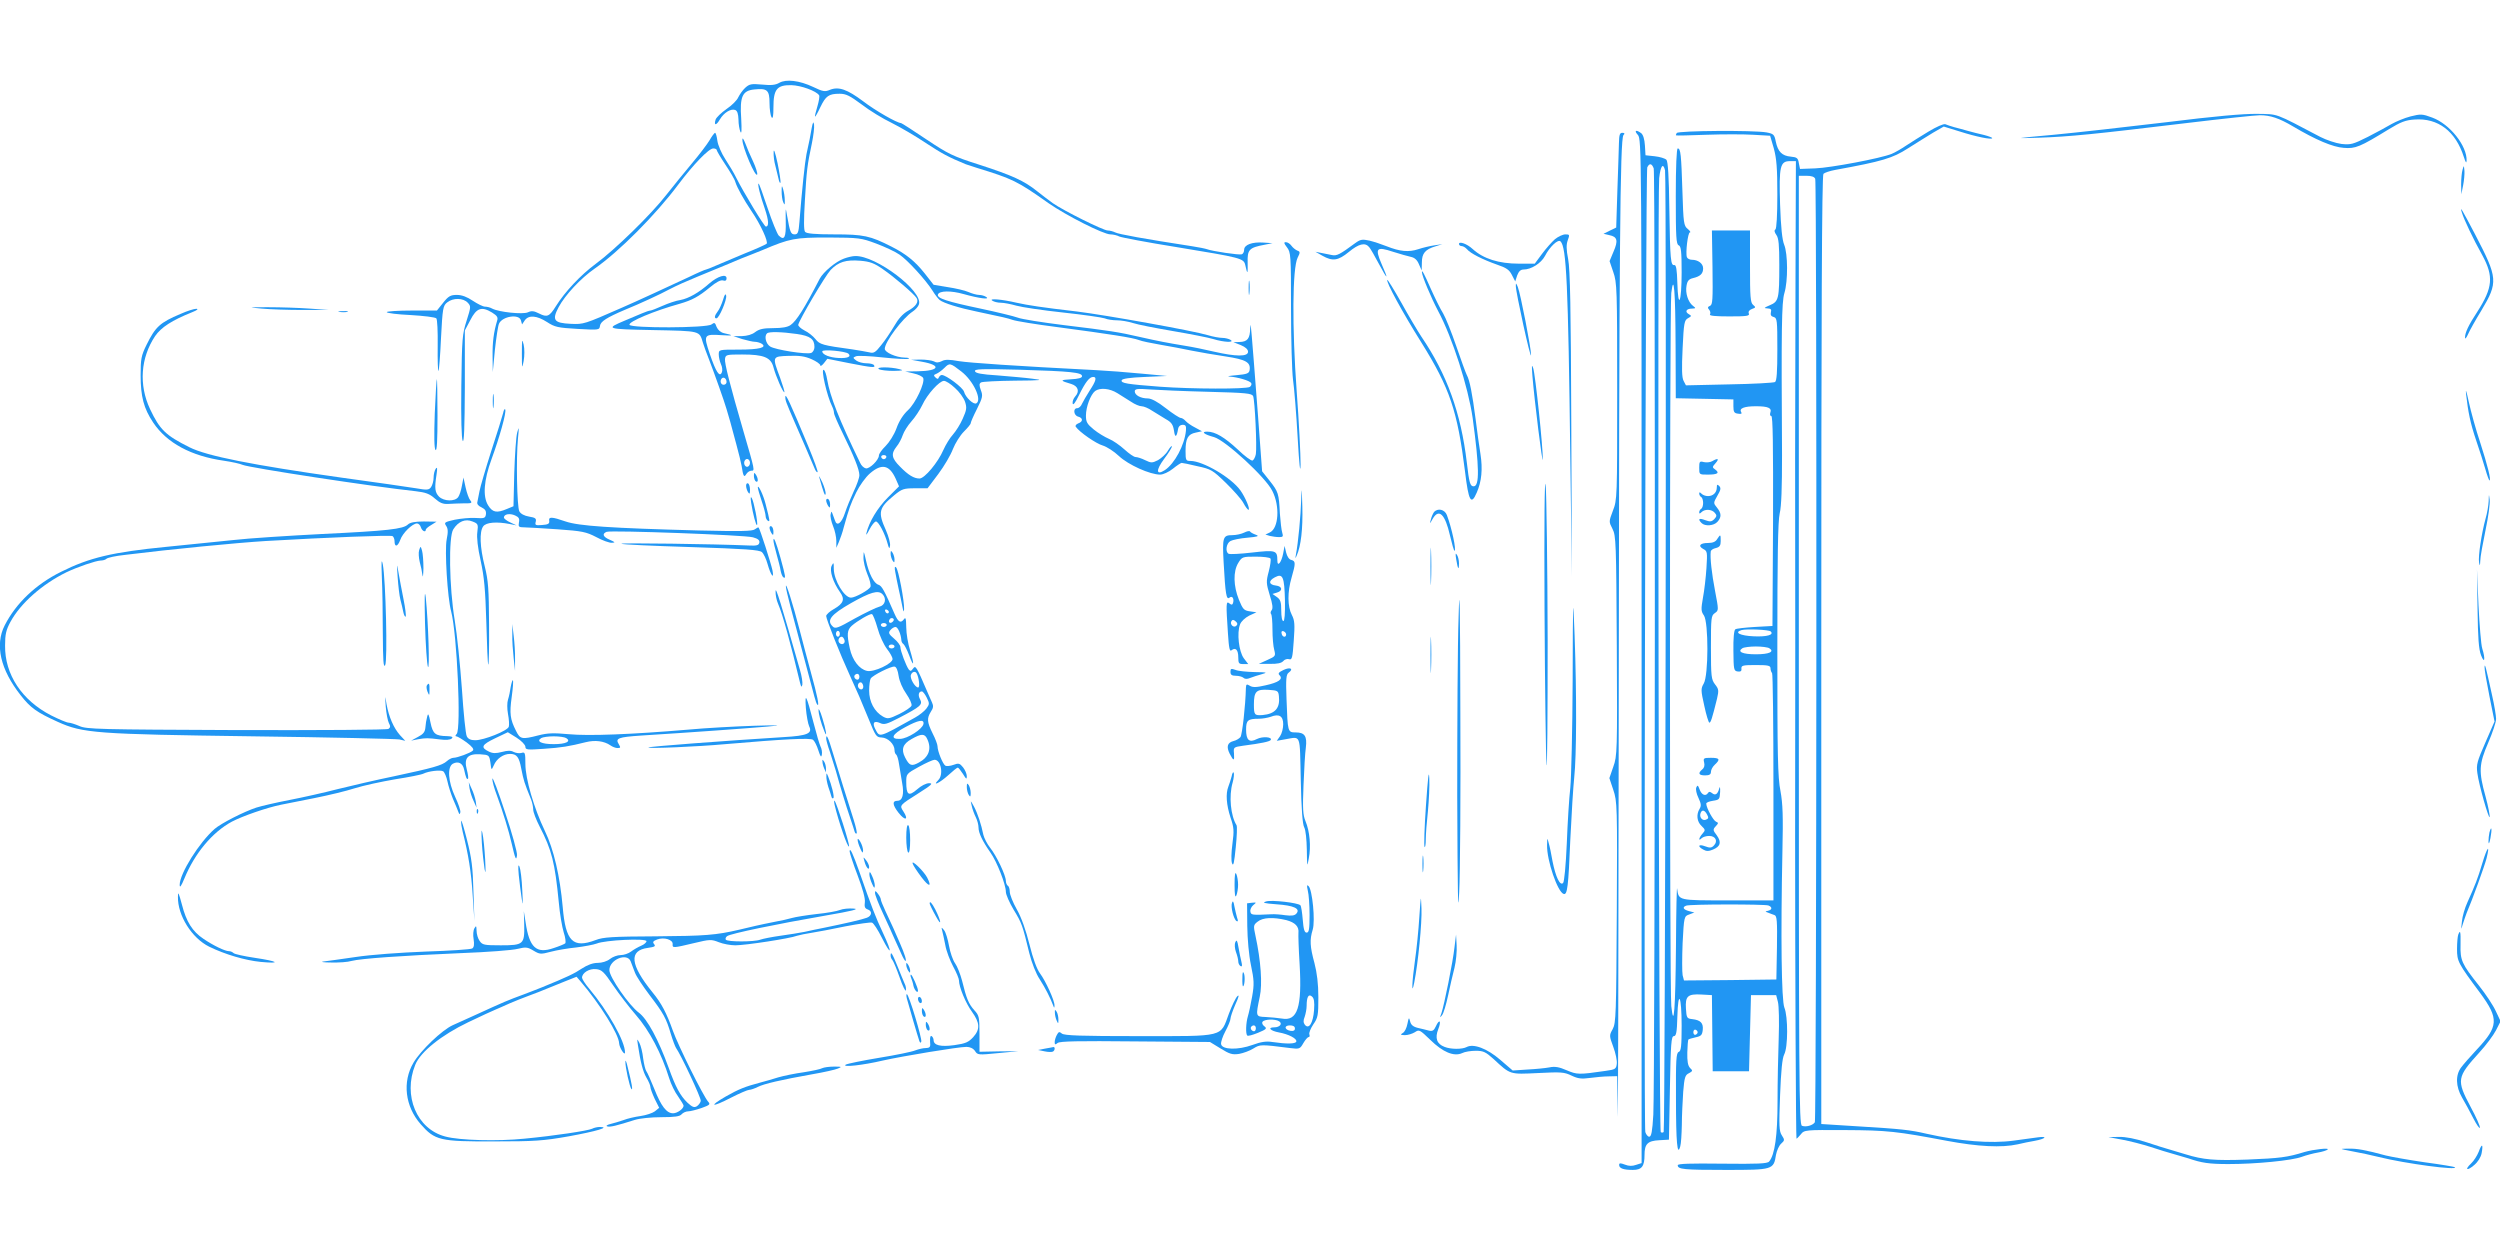 <?xml version="1.0" standalone="no"?>
<!DOCTYPE svg PUBLIC "-//W3C//DTD SVG 20010904//EN"
 "http://www.w3.org/TR/2001/REC-SVG-20010904/DTD/svg10.dtd">
<svg version="1.0" xmlns="http://www.w3.org/2000/svg"
 width="1280pt" height="640pt" viewBox="0 0 1280 640"
 preserveAspectRatio="xMidYMid meet">
<g transform="translate(0,640) scale(0.1,-0.1)"
fill="#2196f3" stroke="none">
<path d="M3990 5976 c-19 -11 -41 -14 -88 -9 -56 5 -65 3 -87 -17 -13 -12 -28
-34 -35 -48 -6 -15 -33 -42 -60 -60 -27 -19 -52 -43 -56 -54 -10 -32 3 -32 22
1 20 34 56 56 78 48 11 -4 16 -20 17 -49 0 -24 5 -52 10 -63 6 -13 7 9 4 67
-8 114 6 144 67 150 66 7 78 -3 78 -70 0 -31 5 -64 10 -72 7 -11 10 5 10 51 0
92 18 114 91 113 50 -1 129 -30 143 -52 3 -5 -1 -30 -9 -57 -8 -27 -14 -50
-12 -52 2 -1 14 20 27 48 28 58 43 69 99 69 33 0 52 -10 113 -55 40 -31 109
-73 153 -94 44 -22 123 -68 175 -103 84 -55 115 -72 205 -109 11 -4 36 -12 55
-18 185 -57 207 -67 368 -181 92 -64 282 -160 317 -160 14 0 35 -5 46 -11 11
-5 142 -30 292 -54 334 -55 345 -57 353 -93 11 -50 13 -47 12 13 -2 67 7 77
87 92 l40 8 -46 3 c-58 4 -99 -11 -99 -37 0 -11 -6 -21 -12 -23 -13 -5 -152
16 -178 26 -8 3 -42 10 -75 15 -246 38 -379 62 -395 71 -10 5 -28 10 -39 10
-22 0 -227 102 -281 140 -19 14 -55 41 -80 61 -66 53 -127 81 -294 135 -138
44 -160 55 -274 131 -68 46 -126 83 -129 83 -20 0 -132 64 -193 111 -83 62
-126 77 -171 59 -25 -11 -36 -9 -86 15 -70 33 -138 41 -173 21z"/>
<path d="M11090 5774 c-201 -24 -459 -53 -575 -64 -207 -19 -208 -19 -75 -15
153 5 284 18 756 75 183 22 351 40 375 40 53 0 98 -15 169 -57 118 -70 204
-106 260 -110 60 -5 82 4 232 96 59 36 84 46 130 49 121 9 211 -60 253 -192 9
-28 13 -34 14 -19 3 76 -86 188 -176 221 -51 19 -59 19 -111 6 -31 -8 -74 -26
-97 -39 -22 -13 -77 -43 -122 -66 -76 -38 -87 -41 -135 -36 -29 4 -77 20 -108
36 -238 125 -213 116 -324 118 -69 1 -218 -12 -466 -43z"/>
<path d="M4156 5745 c-7 -43 -12 -65 -27 -135 -8 -41 -23 -181 -36 -347 -4
-53 -8 -63 -24 -63 -20 0 -24 10 -39 95 -8 47 -8 45 -7 -29 2 -82 -7 -100 -36
-72 -8 9 -34 72 -57 141 -23 69 -43 125 -46 125 -7 0 9 -64 32 -129 20 -60 22
-91 5 -91 -8 0 -114 175 -151 249 -12 25 -38 68 -57 97 -19 29 -37 71 -40 93
-3 23 -8 41 -12 41 -3 0 -16 -17 -28 -38 -12 -20 -52 -73 -90 -118 -37 -44
-96 -117 -130 -160 -78 -101 -265 -283 -363 -355 -77 -57 -157 -142 -204 -217
-33 -53 -45 -58 -86 -37 -26 13 -38 15 -57 6 -26 -12 -149 1 -183 19 -10 6
-27 10 -37 10 -10 0 -38 14 -62 30 -30 20 -56 30 -82 30 -32 0 -43 -6 -70 -40
l-32 -40 -129 0 c-70 0 -128 -4 -128 -8 0 -5 55 -12 122 -15 67 -4 126 -11
132 -17 5 -5 8 -67 7 -142 -1 -73 1 -130 4 -127 3 3 9 79 13 169 8 152 10 165
32 182 30 24 82 23 105 -2 17 -18 16 -22 -6 -92 -22 -68 -24 -92 -27 -335 -2
-168 1 -269 7 -280 7 -13 10 69 11 273 l0 292 28 53 c32 63 58 71 111 39 27
-17 32 -25 26 -43 -17 -57 -24 -108 -23 -182 l1 -80 11 115 c7 63 16 123 21
133 17 38 103 51 112 17 l6 -21 14 21 c20 28 61 25 114 -9 40 -26 55 -29 156
-35 110 -6 112 -6 115 16 3 22 34 42 128 82 76 31 178 78 230 106 30 16 93 44
140 63 47 19 119 49 160 66 41 18 93 39 115 47 22 9 49 20 60 24 139 59 164
64 335 64 159 -1 168 -2 246 -31 45 -17 99 -42 120 -57 41 -28 133 -128 169
-185 12 -20 29 -41 36 -47 20 -16 101 -41 189 -59 142 -30 155 -33 185 -43 17
-6 120 -23 230 -37 271 -36 385 -54 416 -66 14 -6 64 -16 110 -24 46 -8 118
-21 159 -30 41 -8 120 -22 175 -30 105 -16 129 -30 123 -70 -3 -17 -13 -21
-68 -26 -36 -3 -51 -6 -35 -7 43 -3 103 -21 111 -33 4 -6 0 -15 -7 -20 -19
-12 -295 -11 -460 1 -170 13 -201 18 -196 33 2 8 42 14 118 17 l114 5 -130 12
c-71 7 -177 15 -235 18 -410 21 -644 37 -701 46 -49 9 -71 9 -87 0 -16 -8 -28
-9 -41 -1 -11 5 -41 9 -68 9 l-48 -1 55 -10 c102 -18 90 -47 -20 -49 l-65 -1
43 -10 c24 -5 46 -16 49 -24 9 -25 -39 -128 -78 -164 -24 -22 -46 -56 -59 -93
-12 -33 -37 -72 -56 -91 -19 -18 -34 -40 -34 -48 0 -23 -48 -70 -67 -66 -10 2
-23 14 -29 28 -109 224 -154 340 -169 427 -4 24 -11 46 -17 49 -17 11 16 -135
43 -188 5 -10 9 -24 9 -32 0 -8 20 -54 44 -103 58 -118 86 -187 86 -216 0 -13
-13 -50 -29 -83 -15 -32 -36 -83 -45 -111 -17 -52 -41 -70 -51 -38 -3 8 -8 23
-12 33 -6 16 -6 16 -10 -1 -3 -10 3 -37 12 -60 10 -23 17 -58 17 -77 l0 -35
13 30 c7 17 19 50 25 75 28 100 34 117 64 179 17 35 48 78 70 97 60 52 99 44
131 -25 l18 -41 -57 -57 c-53 -53 -97 -126 -110 -183 -4 -14 3 -6 15 18 12 23
27 42 34 42 13 0 46 -62 60 -115 7 -25 9 -27 12 -9 2 12 -7 47 -21 79 -42 93
-37 114 42 179 40 33 49 36 107 36 l64 0 55 73 c30 40 64 98 75 128 12 30 37
70 56 89 19 19 35 38 35 43 0 5 14 38 32 73 29 58 31 68 20 96 -9 25 -9 34 1
40 6 4 84 8 172 9 141 1 152 3 91 10 -37 5 -118 12 -179 17 -81 5 -112 11
-115 21 -4 12 30 13 229 8 264 -8 319 -14 319 -33 0 -9 -18 -14 -57 -16 -57
-3 -57 -7 2 -24 35 -11 44 -38 20 -64 -9 -10 -15 -26 -13 -36 2 -11 14 4 32
42 34 69 54 94 73 94 20 0 15 -20 -18 -70 -16 -25 -33 -55 -39 -67 -5 -13 -16
-23 -25 -23 -22 0 -18 -37 5 -43 26 -7 26 -26 0 -35 -10 -4 -16 -12 -12 -17
18 -27 105 -87 138 -96 20 -6 58 -30 83 -54 48 -45 159 -95 211 -95 15 0 44
13 65 30 21 17 41 30 45 30 4 0 41 -7 81 -17 70 -15 78 -20 145 -85 39 -38 80
-84 90 -103 10 -19 22 -35 26 -35 11 0 -16 64 -41 99 -47 66 -192 151 -256
151 -23 0 -25 3 -25 51 0 64 12 86 52 94 l32 7 -35 19 c-20 10 -41 25 -48 33
-8 9 -19 16 -25 16 -7 0 -41 22 -77 50 -42 33 -74 50 -92 50 -37 0 -67 17 -67
36 0 13 12 15 78 10 42 -3 177 -9 299 -12 193 -5 222 -8 229 -22 9 -22 20
-261 14 -297 -3 -16 -11 -30 -17 -33 -7 -2 -41 23 -75 56 -68 63 -116 92 -157
92 -33 0 -17 -14 35 -28 59 -17 264 -206 298 -275 40 -78 33 -191 -12 -213
l-23 -11 23 -7 c13 -3 34 -6 47 -6 20 0 22 3 16 23 -4 12 -9 56 -12 97 -5 104
-8 112 -52 168 l-39 49 -21 284 c-35 457 -38 496 -40 449 -1 -54 -14 -70 -55
-71 l-31 -1 38 -15 c24 -10 37 -22 37 -34 0 -26 -62 -25 -172 0 -46 11 -114
25 -153 31 -85 14 -138 24 -230 45 -107 25 -162 33 -385 60 -113 14 -221 31
-240 39 -19 7 -105 28 -190 46 -171 36 -224 53 -218 72 7 20 67 21 133 2 79
-22 135 -29 115 -15 -8 6 -25 11 -37 11 -12 0 -37 7 -55 15 -18 8 -66 19 -106
25 l-72 12 -47 60 c-48 60 -93 97 -168 135 -110 56 -143 63 -295 63 -98 0
-141 4 -148 13 -7 8 -7 60 -1 160 9 157 12 180 36 294 8 39 13 82 11 95 -3 18
-6 14 -12 -17z m-486 -114 c0 -4 20 -38 44 -74 24 -36 48 -76 51 -89 9 -29 43
-90 82 -148 48 -70 88 -159 78 -168 -6 -5 -57 -28 -115 -51 -58 -24 -124 -52
-147 -62 -23 -10 -45 -19 -48 -19 -4 0 -44 -17 -89 -39 -105 -49 -267 -124
-341 -156 -194 -85 -196 -86 -263 -83 -86 4 -97 19 -62 85 33 62 113 148 185
198 125 87 311 274 427 429 78 104 157 186 180 186 10 0 18 -4 18 -9z m1252
-1133 c62 -48 107 -145 77 -163 -14 -9 -56 31 -63 59 -5 21 -92 86 -114 86 -6
0 -12 -6 -15 -12 -4 -10 -7 -10 -17 -1 -11 10 -10 14 4 19 10 4 29 18 42 31
26 26 29 25 86 -19z m-33 -84 c22 -19 45 -51 52 -71 10 -31 8 -42 -12 -87 -12
-28 -35 -64 -50 -81 -15 -16 -37 -52 -49 -79 -27 -63 -96 -146 -122 -146 -29
0 -58 18 -100 61 -43 43 -47 65 -18 102 12 14 26 41 32 59 6 18 26 50 44 70
19 21 44 59 56 84 25 55 88 124 111 124 10 0 35 -16 56 -36z m832 -27 c19 -12
51 -32 70 -44 19 -13 43 -23 54 -23 11 0 35 -10 54 -23 19 -12 50 -31 70 -43
29 -16 37 -28 42 -60 5 -38 14 -33 21 11 2 12 11 20 23 20 16 0 19 -6 17 -30
-7 -74 -58 -169 -108 -202 -45 -29 -47 -1 -4 57 22 29 40 58 40 64 0 6 -9 -3
-20 -21 -10 -18 -34 -39 -51 -49 -30 -15 -35 -15 -66 0 -18 9 -40 16 -49 16
-8 0 -33 17 -57 39 -23 21 -59 46 -79 54 -21 9 -56 30 -78 48 -34 28 -40 38
-40 71 0 45 24 108 47 126 25 18 74 14 114 -11z m-1183 -328 c-2 -6 -8 -10
-13 -10 -5 0 -11 4 -13 10 -2 6 4 11 13 11 9 0 15 -5 13 -11z"/>
<path d="M9875 5727 c-39 -23 -90 -56 -115 -72 -25 -17 -58 -36 -75 -43 -57
-23 -312 -71 -390 -74 l-79 -3 -6 30 c-4 26 -10 30 -41 33 -45 4 -66 25 -77
77 -7 36 -11 40 -47 47 -66 12 -453 9 -460 -3 -4 -6 -5 -11 -4 -12 2 -2 72 0
156 3 83 3 191 3 239 0 l87 -5 19 -65 c14 -52 18 -101 18 -237 0 -105 -4 -174
-10 -178 -7 -4 -5 -14 5 -28 12 -16 15 -52 15 -153 0 -175 -3 -188 -49 -207
-30 -13 -32 -15 -12 -16 18 -1 22 -5 18 -20 -3 -13 1 -21 14 -24 18 -5 19 -17
19 -165 0 -115 -3 -163 -12 -168 -7 -4 -112 -10 -234 -12 l-222 -5 -12 23 c-9
17 -10 61 -5 167 6 131 9 144 28 154 18 10 19 12 3 21 -21 12 -12 28 17 28 20
1 21 2 5 14 -25 19 -40 66 -33 103 4 25 12 34 33 39 38 9 52 23 52 50 0 25
-26 44 -58 44 -11 0 -22 6 -25 13 -8 21 5 127 15 127 6 0 1 8 -11 18 -20 16
-22 29 -27 192 -6 189 -9 220 -24 220 -6 0 -10 -92 -10 -245 0 -209 2 -246 15
-251 12 -5 15 -30 15 -139 0 -154 -18 -196 -22 -53 -2 67 -6 92 -15 91 -19 -4
-22 24 -26 285 -2 168 -7 246 -15 254 -7 7 -33 15 -60 18 l-47 5 -3 50 c-2 32
-9 55 -19 63 -27 20 -38 14 -17 -9 19 -21 19 -79 19 -2642 l0 -2622 -28 -9
c-19 -7 -37 -7 -57 1 -24 9 -30 9 -30 -2 0 -17 23 -25 70 -25 46 0 60 18 60
77 0 56 16 72 75 75 l50 3 5 265 c4 227 7 265 20 265 12 0 16 19 18 98 4 146
22 110 22 -44 0 -106 -3 -131 -15 -135 -13 -5 -15 -41 -14 -238 0 -225 7 -301
22 -245 4 13 7 62 8 109 0 47 4 123 7 170 6 74 10 86 29 95 20 11 21 13 6 27
-11 12 -15 34 -14 79 1 34 3 64 6 67 2 2 19 7 37 11 28 6 33 12 36 37 4 36
-11 51 -53 56 -28 3 -30 6 -33 54 -4 64 9 76 80 72 l53 -3 2 -195 2 -195 93 0
93 0 5 195 5 195 64 0 65 0 9 -35 c5 -19 7 -102 4 -185 -3 -82 -6 -229 -6
-325 0 -174 -14 -273 -43 -307 -9 -11 -58 -13 -240 -11 -166 2 -228 0 -228 -8
0 -21 30 -24 246 -24 242 0 245 1 257 77 4 22 16 48 26 57 19 17 19 20 4 43
-14 21 -15 48 -9 205 5 127 11 189 21 209 20 37 20 194 1 240 -15 37 -19 365
-10 800 4 180 2 243 -10 309 -14 69 -16 183 -16 725 0 477 3 656 12 696 9 36
12 134 12 299 -4 649 -2 783 12 829 19 62 18 202 -1 248 -10 24 -17 88 -21
207 -6 195 0 221 51 221 l30 0 -2 -590 c-1 -324 -2 -745 -2 -935 1 -420 1
-1478 0 -1955 0 -636 4 -1525 7 -1525 2 0 12 10 22 22 18 23 22 23 227 22 217
-1 267 -7 521 -55 161 -30 280 -36 362 -18 25 6 64 14 88 18 55 10 69 25 17
18 -22 -3 -78 -11 -125 -17 -117 -16 -276 -3 -445 35 -85 20 -135 25 -350 38
l-190 12 0 2427 c0 1730 3 2430 11 2438 6 6 33 15 60 20 242 44 294 60 372
110 42 27 101 63 130 81 l54 31 81 -25 c84 -27 167 -44 167 -34 0 3 -19 10
-42 16 -24 5 -61 15 -83 21 -22 6 -53 15 -70 19 -16 5 -37 11 -45 15 -9 3 -45
-13 -85 -37z m-1408 -189 c9 -27 7 -4679 -2 -4845 -5 -86 -10 -113 -21 -113
-7 0 -16 11 -20 24 -9 36 1 4919 10 4939 11 23 23 21 33 -5z m58 -10 c9 -35 1
-4915 -7 -4924 -5 -4 -11 -4 -15 0 -10 9 -17 4795 -8 4884 7 63 20 81 30 40z
m769 -44 c9 -23 7 -4817 -2 -4830 -10 -16 -46 -26 -66 -18 -15 6 -16 193 -16
2435 l0 2429 39 0 c26 0 41 -5 45 -16z m-715 -851 l1 -272 148 -3 147 -3 0
-35 c0 -29 4 -36 24 -38 16 -3 21 0 16 8 -12 19 15 30 75 30 63 0 83 -9 74
-33 -3 -10 -1 -17 5 -17 8 0 10 -147 9 -537 l-3 -538 -90 -5 c-49 -3 -95 -8
-100 -12 -7 -4 -11 -48 -10 -110 1 -97 2 -103 22 -106 15 -2 21 2 19 15 -1 16
8 18 74 18 64 0 75 -3 75 -17 0 -9 4 -20 8 -24 4 -4 7 -268 7 -586 l0 -578
-234 0 c-255 0 -251 -1 -259 60 -2 19 -5 -111 -6 -290 -3 -331 -11 -434 -24
-311 -9 83 -9 3579 0 3651 13 107 21 11 22 -267z m487 -1466 c18 -17 -18 -28
-86 -25 -71 3 -104 20 -63 32 25 7 141 2 149 -7z m-7 -86 c28 -18 -1 -31 -69
-31 -68 0 -97 13 -69 31 8 5 39 9 69 9 30 0 61 -4 69 -9z m-5 -1317 c21 -8 20
-22 -1 -27 -17 -4 -17 -4 0 -10 9 -4 24 -9 32 -12 13 -4 15 -29 13 -167 l-3
-163 -236 -3 -237 -2 -7 27 c-3 15 -3 90 0 165 7 136 8 137 34 146 l26 10 -27
7 c-30 8 -36 20 -15 28 18 8 402 8 421 1z m-362 -649 c0 -5 -5 -11 -11 -13 -6
-2 -11 4 -11 13 0 9 5 15 11 13 6 -2 11 -8 11 -13z"/>
<path d="M8767 4039 c-10 -6 -29 -8 -43 -5 -22 6 -24 3 -24 -29 0 -35 0 -35
43 -35 51 0 63 8 39 26 -16 11 -16 13 2 33 20 23 12 27 -17 10z"/>
<path d="M8790 3904 c0 -26 -19 -44 -45 -44 -12 0 -26 5 -33 12 -9 9 -12 9
-12 1 0 -7 5 -15 10 -18 6 -3 10 -17 10 -30 0 -13 -4 -27 -10 -30 -5 -3 -10
-11 -10 -18 0 -8 3 -8 12 1 17 17 53 15 68 -4 11 -12 10 -18 -3 -32 -14 -14
-22 -14 -47 -5 -31 12 -39 6 -18 -15 18 -18 63 -14 81 6 22 24 21 44 -2 73
-19 23 -19 24 2 61 18 30 19 40 9 50 -9 9 -12 8 -12 -8z"/>
<path d="M8792 3640 c-8 -14 -23 -20 -46 -20 -42 0 -54 -15 -25 -31 21 -11 21
-16 16 -98 -3 -47 -11 -116 -18 -152 -10 -58 -10 -69 5 -90 24 -35 24 -308 -1
-349 -15 -26 -15 -34 3 -114 10 -47 22 -86 26 -86 7 0 14 21 39 122 10 43 9
50 -10 74 -19 25 -21 39 -21 189 0 152 1 163 20 176 20 14 20 14 1 114 -17 89
-26 169 -22 201 0 7 12 15 26 18 20 5 25 13 25 36 0 35 -1 36 -18 10z"/>
<path d="M8725 2497 c4 -15 1 -28 -9 -36 -24 -20 -19 -31 14 -31 22 0 30 5 30
18 0 11 9 27 20 37 29 27 25 35 -20 35 -37 0 -40 -2 -35 -23z"/>
<path d="M8685 2368 c-4 -9 1 -33 11 -53 14 -30 15 -41 6 -56 -18 -29 -14 -66
10 -88 20 -19 20 -22 5 -39 -19 -21 -23 -42 -5 -24 7 7 24 12 39 12 33 0 46
-27 24 -49 -12 -13 -21 -13 -45 -4 -34 13 -41 0 -9 -17 15 -9 28 -9 49 0 39
16 45 38 20 73 -20 26 -21 30 -5 47 14 15 14 18 1 23 -14 6 -49 69 -50 92 -1
6 15 12 34 15 33 5 35 7 37 45 1 22 -1 31 -4 20 -8 -31 -20 -40 -37 -26 -10 8
-16 9 -21 1 -12 -19 -33 -10 -43 18 -8 22 -11 24 -17 10z m55 -138 c9 -16 8
-22 -6 -27 -18 -7 -35 13 -27 34 7 19 21 16 33 -7z"/>
<path d="M8289 5668 c-1 -29 -4 -138 -8 -243 l-6 -190 -33 -16 -32 -16 30 -7
c41 -8 46 -28 21 -85 l-20 -48 19 -56 c19 -54 20 -85 20 -611 0 -544 0 -555
-22 -611 -21 -56 -21 -56 -2 -93 18 -35 19 -69 22 -599 3 -542 2 -564 -18
-619 l-20 -58 20 -60 c20 -59 21 -80 18 -626 -3 -526 -4 -567 -21 -599 -18
-32 -18 -34 3 -91 12 -32 20 -71 18 -86 -3 -27 -7 -30 -58 -37 -137 -20 -146
-19 -198 3 -39 17 -61 21 -89 15 -21 -4 -72 -9 -113 -11 l-75 -5 -64 55 c-67
58 -137 84 -172 65 -23 -12 -81 -12 -113 1 -40 15 -50 45 -32 91 17 43 6 55
-13 13 -9 -20 -17 -25 -34 -21 -12 3 -38 10 -57 14 -25 6 -36 16 -40 33 -6 23
-7 22 -14 -12 -4 -21 -14 -42 -24 -47 -14 -9 -12 -10 11 -11 15 0 38 7 51 15
22 15 25 13 79 -39 64 -63 121 -87 163 -68 13 7 45 12 70 12 39 0 51 -6 92
-43 86 -80 81 -78 227 -71 117 6 134 5 171 -13 34 -16 51 -18 95 -12 30 4 73
8 96 8 l43 1 3 -198 c1 -108 4 834 5 2093 2 2359 7 2901 24 2923 8 8 6 12 -6
12 -13 0 -16 -11 -17 -52z"/>
<path d="M3801 5685 c-1 -36 68 -199 76 -178 2 6 -7 36 -21 66 -14 29 -32 71
-40 93 -9 23 -15 31 -15 19z"/>
<path d="M3961 5621 c-1 -18 3 -50 9 -70 5 -20 12 -49 16 -66 3 -16 8 -25 10
-20 2 6 -5 51 -15 100 -12 56 -20 77 -20 56z"/>
<path d="M12608 5530 c-4 -14 -7 -47 -7 -75 l1 -50 9 45 c5 25 8 59 7 75 -3
30 -3 30 -10 5z"/>
<path d="M4002 5420 c0 -19 3 -44 8 -55 7 -17 9 -15 8 10 0 17 -4 41 -8 55 -7
23 -8 22 -8 -10z"/>
<path d="M12605 5311 c11 -36 58 -135 105 -219 58 -107 53 -165 -26 -288 -45
-68 -64 -109 -63 -133 0 -9 7 -1 15 17 8 19 39 74 69 123 86 144 84 165 -31
386 -72 137 -81 152 -69 114z"/>
<path d="M8768 5030 c2 -165 1 -191 -13 -196 -12 -5 -13 -10 -4 -20 6 -7 8
-18 4 -24 -4 -7 29 -10 99 -10 89 0 105 2 100 15 -4 9 2 18 16 23 20 7 20 9 6
21 -14 11 -16 42 -16 197 l0 184 -97 0 -98 0 3 -190z"/>
<path d="M7961 5175 c-16 -14 -46 -48 -66 -75 l-37 -50 -81 0 c-103 0 -182 25
-237 75 -29 27 -70 41 -70 26 0 -6 6 -11 14 -11 7 0 19 -7 27 -16 17 -21 80
-53 154 -79 48 -16 63 -27 76 -53 l17 -33 10 31 c8 21 18 30 32 30 40 0 90 32
110 69 24 47 67 88 80 75 30 -30 39 -213 50 -1109 l8 -610 -3 780 c-2 598 -6
796 -16 848 -10 51 -10 75 -2 97 10 28 10 30 -12 30 -13 0 -37 -11 -54 -25z"/>
<path d="M6937 5154 c-77 -57 -93 -65 -117 -60 -14 3 -38 8 -55 11 l-30 6 35
-20 c53 -30 81 -26 136 19 51 42 83 50 104 25 7 -8 30 -48 51 -88 45 -84 50
-83 12 3 -34 80 -26 89 59 61 35 -11 76 -23 91 -26 20 -4 33 -16 42 -38 l14
-32 1 41 c0 47 17 67 70 83 l35 11 -40 -6 c-22 -3 -60 -12 -84 -20 -48 -16
-93 -12 -161 15 -25 10 -64 23 -88 29 -38 8 -46 7 -75 -14z"/>
<path d="M6589 5134 c20 -26 21 -38 21 -315 0 -158 5 -321 10 -361 6 -40 17
-174 24 -298 8 -143 14 -193 15 -138 0 48 -8 217 -20 375 -24 329 -22 630 5
684 14 27 13 31 -2 36 -9 4 -23 15 -30 25 -7 10 -20 18 -28 18 -12 0 -11 -5 5
-26z"/>
<path d="M4321 5076 c-42 -15 -105 -68 -124 -103 -79 -153 -119 -216 -149
-237 -15 -11 -44 -16 -89 -16 -51 0 -72 -5 -92 -20 -16 -13 -41 -20 -69 -21
l-43 0 45 -15 c25 -7 54 -14 65 -14 11 0 27 -5 35 -10 29 -19 -12 -30 -117
-30 -103 0 -103 0 -103 -25 0 -13 5 -35 11 -49 7 -14 9 -33 5 -42 -11 -28 -30
0 -62 94 -33 98 -31 102 60 96 61 -4 65 -1 13 10 -17 4 -31 16 -38 32 -8 23
-11 24 -26 13 -22 -19 -414 -20 -420 -2 -6 16 128 72 258 108 62 18 96 36 154
84 32 27 56 39 67 35 12 -4 18 0 18 11 0 25 -45 11 -88 -26 -53 -47 -106 -77
-148 -85 -22 -3 -63 -17 -92 -30 -29 -13 -57 -24 -62 -24 -5 0 -24 -6 -42 -14
-18 -8 -58 -24 -88 -37 -102 -43 -99 -44 144 -49 246 -5 236 -3 255 -65 5 -16
19 -55 31 -85 27 -70 79 -216 90 -255 5 -16 13 -46 19 -65 5 -19 19 -71 31
-115 12 -44 24 -93 27 -110 8 -54 13 -62 24 -42 6 9 17 17 26 17 18 0 19 -2
-40 200 -69 237 -98 351 -95 372 3 22 7 23 88 23 111 0 147 -15 160 -65 12
-46 50 -133 56 -128 2 2 -8 35 -22 74 -41 110 -41 109 44 112 55 2 83 -2 117
-17 25 -11 45 -25 45 -32 0 -6 8 -1 18 11 l18 23 110 -22 c123 -24 138 -25
129 -11 -3 6 -21 10 -39 10 -18 0 -41 6 -52 14 -18 14 -18 15 -1 22 10 4 72 1
136 -6 65 -7 124 -10 132 -7 8 3 -1 6 -19 6 -45 1 -102 27 -102 45 0 35 91
157 143 191 14 9 29 26 32 37 22 67 -221 251 -327 247 -13 0 -38 -6 -57 -13z
m199 -54 c57 -39 160 -127 173 -148 12 -20 -3 -43 -45 -66 -26 -15 -49 -41
-70 -78 -18 -30 -47 -74 -67 -98 -29 -37 -38 -42 -60 -36 -14 3 -53 10 -86 15
-154 21 -168 25 -190 53 -12 15 -37 35 -56 44 -19 10 -33 23 -32 29 6 27 138
251 166 281 40 41 77 53 152 47 48 -4 71 -12 115 -43z m-440 -332 c69 -10 90
-26 90 -67 0 -13 -8 -27 -17 -30 -24 -9 -184 16 -210 33 -22 14 -31 53 -16 67
9 10 76 8 153 -3z m264 -101 c16 -15 -4 -24 -49 -22 -46 2 -85 17 -85 34 0 12
120 1 134 -12z m-624 -145 c0 -8 -7 -14 -15 -14 -15 0 -21 21 -9 33 10 9 24
-2 24 -19z m120 -414 c0 -11 -7 -20 -15 -20 -8 0 -15 9 -15 20 0 11 7 20 15
20 8 0 15 -9 15 -20z"/>
<path d="M7280 5007 c0 -19 48 -133 83 -199 73 -136 154 -389 177 -548 34
-251 36 -350 5 -350 -18 0 -23 18 -35 123 -30 252 -101 450 -233 644 -19 29
-65 106 -102 173 -37 66 -70 119 -72 117 -8 -9 78 -167 174 -320 146 -234 185
-350 224 -662 18 -151 31 -175 60 -107 25 57 31 120 19 197 -6 39 -18 120 -25
180 -17 130 -30 198 -45 225 -6 12 -30 78 -54 148 -24 70 -54 145 -67 167 -14
22 -42 79 -64 128 -33 75 -45 98 -45 84z"/>
<path d="M6393 4925 c0 -33 2 -45 4 -27 2 18 2 45 0 60 -2 15 -4 0 -4 -33z"/>
<path d="M7761 4935 c0 -32 77 -383 78 -353 1 31 -54 315 -68 349 -9 21 -10
22 -10 4z"/>
<path d="M3702 4865 c-7 -22 -19 -49 -27 -59 -17 -22 -19 -36 -7 -36 14 0 54
95 50 116 -3 13 -8 7 -16 -21z"/>
<path d="M5080 4861 c8 -6 28 -11 44 -11 16 0 52 -7 80 -15 28 -8 135 -24 238
-35 103 -11 199 -25 214 -30 14 -6 42 -10 63 -10 21 0 57 -6 82 -14 24 -8 116
-26 204 -41 88 -15 181 -33 207 -41 55 -17 112 -19 88 -4 -8 5 -27 10 -41 10
-15 0 -49 6 -75 14 -76 23 -524 103 -669 121 -180 21 -252 32 -310 45 -77 18
-143 23 -125 11z"/>
<path d="M1340 4820 c41 -4 136 -7 210 -7 l135 0 -100 7 c-55 4 -149 7 -210 7
-108 0 -109 0 -35 -7z"/>
<path d="M925 4793 c-107 -45 -129 -66 -175 -159 -27 -55 -30 -72 -30 -155 0
-110 16 -170 64 -242 70 -105 194 -172 363 -196 40 -6 82 -15 95 -21 34 -15
670 -112 886 -135 51 -6 71 -13 98 -37 26 -23 42 -30 71 -28 21 1 57 3 81 3
37 -1 41 2 30 15 -7 8 -18 38 -24 66 l-11 51 -8 -42 c-4 -24 -13 -50 -19 -58
-17 -24 -73 -22 -98 2 -21 22 -24 42 -13 113 5 33 4 41 -4 30 -6 -8 -11 -29
-11 -46 0 -16 -6 -38 -13 -48 -11 -15 -20 -16 -77 -6 -36 6 -209 31 -385 55
-452 64 -686 110 -775 155 -122 61 -152 90 -202 196 -58 124 -48 262 26 373
31 45 86 81 191 123 25 10 32 16 20 17 -11 0 -47 -11 -80 -26z"/>
<path d="M1738 4803 c12 -2 30 -2 40 0 9 3 -1 5 -23 4 -22 0 -30 -2 -17 -4z"/>
<path d="M2672 4590 c0 -78 1 -81 9 -39 5 28 5 63 0 85 -8 33 -9 26 -9 -46z"/>
<path d="M7846 4475 c10 -124 52 -461 53 -427 2 54 -38 434 -49 467 -8 23 -8
13 -4 -40z"/>
<path d="M4500 4510 c8 -5 42 -9 75 -9 48 1 54 3 30 9 -46 12 -123 12 -105 0z"/>
<path d="M2226 4283 c-4 -117 -3 -180 4 -187 7 -7 10 48 10 177 0 103 -2 187
-3 187 -2 0 -7 -79 -11 -177z"/>
<path d="M12626 4385 c11 -97 22 -151 52 -240 17 -49 38 -116 47 -147 9 -32
19 -58 21 -58 10 0 -10 78 -47 193 -22 65 -48 160 -59 210 -11 52 -17 70 -14
42z"/>
<path d="M2523 4345 c0 -33 2 -45 4 -27 2 18 2 45 0 60 -2 15 -4 0 -4 -33z"/>
<path d="M4021 4368 c-1 -17 4 -29 49 -133 23 -52 84 -193 101 -234 5 -13 12
-21 15 -18 3 2 -18 60 -46 128 -96 231 -119 279 -119 257z"/>
<path d="M2576 4285 c-4 -16 -31 -104 -61 -195 -29 -91 -56 -183 -60 -205 -4
-22 -9 -47 -11 -56 -3 -10 6 -20 22 -27 18 -9 24 -18 22 -35 -3 -20 -8 -22
-53 -19 -27 2 -76 -3 -107 -9 -52 -12 -55 -14 -44 -31 10 -14 11 -31 3 -70
-11 -54 4 -300 23 -369 30 -114 52 -603 28 -627 -7 -7 -8 -12 -2 -12 6 0 29
-14 53 -31 29 -22 39 -35 32 -42 -12 -12 -79 -37 -100 -37 -8 0 -23 -8 -33
-17 -24 -22 -72 -35 -273 -78 -88 -18 -216 -48 -285 -65 -69 -18 -181 -43
-248 -56 -68 -13 -145 -31 -170 -39 -64 -21 -181 -81 -213 -109 -79 -69 -179
-229 -179 -286 0 -18 7 -9 24 32 53 129 143 237 243 291 55 29 179 72 253 87
25 5 102 20 171 34 70 14 162 36 205 50 44 14 137 34 207 46 71 11 136 24 145
29 26 13 87 20 101 12 7 -5 17 -28 22 -52 5 -24 18 -64 28 -89 11 -25 23 -54
27 -65 6 -16 8 -17 11 -4 2 8 -10 44 -27 80 -36 78 -41 152 -11 169 27 14 50
3 57 -29 9 -42 14 -54 20 -48 3 3 0 24 -6 47 -16 59 5 82 69 78 45 -3 46 -4
52 -43 5 -40 5 -40 17 -14 14 34 49 59 83 59 35 0 47 -16 58 -76 12 -60 15
-71 50 -157 6 -15 11 -39 11 -52 0 -13 15 -52 33 -87 62 -120 78 -183 98 -388
5 -58 17 -127 25 -153 9 -27 12 -52 8 -57 -5 -4 -31 -15 -59 -24 -89 -31 -125
2 -144 132 l-9 57 2 -71 c2 -99 -4 -104 -120 -104 -85 0 -94 2 -108 22 -9 12
-16 36 -16 53 -1 26 -2 27 -11 12 -6 -10 -8 -35 -4 -56 4 -27 2 -41 -7 -47 -7
-5 -114 -12 -238 -16 -128 -5 -283 -16 -360 -28 -74 -11 -148 -21 -165 -23
-16 -2 2 -5 40 -5 39 -1 86 2 105 8 46 12 254 27 560 40 135 5 266 15 291 22
41 10 50 9 80 -9 32 -19 37 -20 89 -6 30 8 89 18 130 22 41 5 89 14 105 20 43
18 255 28 255 12 0 -6 -12 -17 -27 -23 -16 -7 -39 -20 -52 -30 -13 -10 -37
-18 -53 -18 -17 0 -41 -9 -55 -20 -15 -12 -41 -20 -63 -20 -24 0 -52 -10 -81
-29 -39 -26 -74 -43 -204 -96 -16 -7 -57 -22 -90 -35 -94 -35 -92 -34 -265
-113 -30 -13 -76 -34 -102 -46 -55 -25 -164 -129 -201 -192 -58 -98 -43 -224
37 -315 73 -83 98 -89 376 -88 208 0 252 3 382 26 142 26 214 47 160 48 -13 0
-31 -4 -40 -9 -20 -10 -190 -36 -347 -51 -136 -14 -332 -9 -405 11 -146 38
-218 209 -154 367 26 66 135 153 271 218 65 31 127 60 138 64 11 5 45 19 75
33 30 13 71 29 90 36 49 18 71 27 100 39 14 6 54 22 89 36 l63 25 19 -22 c102
-119 198 -274 199 -319 1 -21 29 -66 30 -47 1 56 -86 211 -184 328 -20 23 -36
49 -36 55 0 25 37 48 72 44 29 -3 40 -13 88 -84 30 -44 82 -112 116 -151 69
-79 131 -197 170 -323 9 -30 30 -73 46 -94 15 -22 28 -43 28 -47 0 -16 -32
-39 -54 -39 -33 0 -61 36 -96 125 -18 44 -36 85 -41 91 -5 7 -12 36 -16 65 -3
30 -12 65 -19 79 -13 24 -13 24 -8 -10 14 -92 26 -137 44 -168 11 -18 20 -40
20 -47 0 -8 10 -35 22 -61 l23 -46 -22 -18 c-12 -9 -45 -20 -73 -24 -29 -4
-68 -13 -88 -21 -21 -7 -50 -16 -67 -20 -17 -4 -24 -10 -16 -12 13 -5 47 3
141 33 26 8 84 14 136 14 69 0 95 4 104 15 7 8 22 15 34 15 11 0 42 8 68 17
42 15 46 19 34 32 -25 28 -155 290 -181 364 -32 90 -58 140 -104 196 -115 142
-123 215 -23 228 34 5 40 8 31 19 -9 11 -5 16 16 24 35 13 81 -1 79 -24 -2
-21 3 -20 108 5 83 20 90 20 128 5 22 -9 61 -16 85 -16 51 0 281 35 316 49 13
4 47 11 74 15 28 4 105 19 173 33 68 13 130 22 137 19 8 -3 30 -37 50 -77 50
-99 55 -80 6 24 -38 81 -58 132 -122 316 -32 90 -48 125 -49 102 0 -7 18 -63
41 -123 26 -69 40 -119 37 -138 -3 -22 0 -31 14 -36 25 -8 23 -33 -4 -43 -23
-9 -115 -30 -218 -51 -30 -6 -75 -15 -100 -21 -25 -5 -80 -14 -124 -20 -43 -6
-89 -15 -103 -20 -31 -12 -170 -12 -177 0 -3 5 0 13 7 18 16 13 259 63 502
105 140 24 178 34 146 36 -24 2 -56 -1 -70 -7 -14 -6 -69 -16 -121 -21 -52 -6
-108 -15 -125 -20 -16 -5 -57 -14 -90 -20 -33 -7 -76 -15 -95 -20 -19 -4 -57
-13 -85 -20 -120 -28 -175 -32 -425 -34 -223 -1 -272 -4 -310 -19 -117 -44
-154 -8 -169 170 -14 157 -46 295 -91 388 -57 119 -100 268 -100 343 0 58 -2
63 -20 57 -10 -3 -28 -1 -40 5 -14 8 -31 8 -60 0 -31 -8 -47 -8 -67 2 -44 21
-37 35 32 68 l65 31 45 -28 c25 -16 44 -36 45 -46 0 -16 8 -17 93 -11 92 6
132 13 216 34 48 12 94 6 126 -16 11 -8 27 -14 37 -14 16 0 16 3 6 20 -19 30
-3 36 115 44 241 15 559 38 647 46 79 7 68 8 -70 4 -91 -3 -244 -11 -340 -20
-285 -24 -506 -33 -609 -23 -76 7 -108 6 -154 -6 -85 -22 -94 -20 -115 23 -30
59 -34 88 -22 174 6 44 9 82 6 85 -2 3 -7 -12 -11 -33 -3 -22 -9 -51 -14 -66
-5 -15 -5 -47 0 -74 5 -26 7 -56 4 -65 -7 -21 -127 -69 -172 -69 -22 0 -36 6
-43 20 -6 11 -17 120 -25 242 -9 123 -25 282 -37 353 -28 169 -32 428 -7 465
26 41 62 55 98 40 29 -11 30 -15 25 -54 -4 -27 2 -80 17 -147 18 -83 24 -146
29 -316 3 -116 7 -214 10 -216 3 -3 5 90 4 206 -1 182 -4 224 -22 297 -25 98
-28 178 -8 205 15 21 69 25 136 12 l35 -7 -32 15 c-18 8 -33 20 -33 25 0 18
30 23 57 11 20 -9 24 -17 20 -36 -4 -22 -1 -25 27 -25 17 0 94 -5 171 -10 126
-9 146 -13 198 -40 31 -17 67 -30 80 -29 19 1 17 3 -10 15 -36 15 -42 31 -17
41 24 9 706 -16 749 -28 26 -7 35 -15 33 -27 -3 -14 -13 -17 -53 -15 -181 8
-659 14 -654 9 3 -4 163 -11 355 -17 278 -9 352 -14 365 -26 9 -8 22 -35 29
-61 16 -57 35 -83 25 -32 -8 37 -64 212 -71 219 -2 2 -10 -2 -19 -9 -12 -10
-73 -11 -288 -6 -452 12 -614 23 -681 46 -72 25 -88 25 -84 3 2 -14 -5 -19
-36 -21 -34 -3 -38 -1 -33 17 4 16 -2 21 -34 26 -24 4 -43 14 -50 27 -12 22
-17 271 -7 373 6 60 5 64 -4 30 -6 -22 -12 -116 -15 -208 l-4 -169 -34 -14
c-52 -22 -73 -18 -96 19 -28 45 -22 128 18 237 41 112 76 237 70 253 -2 6 -8
-1 -11 -18z m323 -1664 c27 -17 -1 -31 -64 -31 -63 0 -91 14 -64 31 8 5 37 9
64 9 28 0 56 -4 64 -9z m330 -1143 c5 -13 15 -39 22 -58 7 -19 41 -70 75 -115
71 -93 85 -118 109 -200 10 -33 22 -64 26 -70 24 -33 130 -258 127 -272 -2 -9
-11 -21 -20 -27 -14 -8 -23 -5 -49 19 -36 35 -60 79 -95 177 -53 146 -110 251
-153 283 -50 37 -151 182 -151 218 0 54 91 91 109 45z"/>
<path d="M7908 3280 c2 -399 7 -756 10 -795 4 -38 6 247 6 635 -1 388 -6 746
-10 795 -6 55 -8 -193 -6 -635z"/>
<path d="M3860 3963 c0 -12 5 -25 10 -28 13 -8 13 15 0 35 -8 12 -10 11 -10
-7z"/>
<path d="M4194 3958 c24 -85 30 -101 33 -87 2 8 -6 35 -17 60 -11 24 -18 36
-16 27z"/>
<path d="M3820 3913 c0 -10 5 -25 10 -33 8 -12 10 -9 10 12 0 15 -4 30 -10 33
-5 3 -10 -2 -10 -12z"/>
<path d="M6662 3840 c-2 -78 -15 -218 -27 -280 -4 -21 -3 -22 4 -5 22 49 32
138 29 250 -3 102 -4 107 -6 35z"/>
<path d="M3880 3904 c0 -6 9 -37 20 -70 11 -32 20 -67 20 -76 0 -9 5 -20 11
-24 12 -7 12 -5 -11 85 -11 45 -39 104 -40 85z"/>
<path d="M12742 3834 c-1 -22 -8 -63 -16 -90 -20 -72 -39 -196 -33 -224 3 -20
5 -18 6 9 0 19 13 89 27 157 14 67 24 137 21 156 -4 31 -4 31 -5 -8z"/>
<path d="M3846 3825 c9 -57 25 -118 30 -113 6 7 -16 120 -27 138 -6 10 -7 1
-3 -25z"/>
<path d="M4230 3838 c0 -7 5 -20 10 -28 8 -12 10 -11 10 7 0 12 -4 25 -10 28
-5 3 -10 0 -10 -7z"/>
<path d="M7342 3778 c-5 -7 -13 -24 -16 -38 -7 -24 -6 -24 9 3 32 56 64 25 89
-85 10 -43 20 -78 23 -78 11 0 -14 117 -39 183 -11 29 -47 37 -66 15z"/>
<path d="M2089 3715 c-24 -24 -106 -33 -439 -49 -174 -9 -378 -22 -455 -31
-77 -8 -232 -24 -345 -35 -274 -27 -392 -55 -536 -127 -130 -64 -232 -161
-290 -275 -51 -100 -22 -226 82 -358 51 -65 82 -87 190 -136 128 -58 195 -63
999 -74 396 -5 734 -13 750 -16 l30 -7 -27 29 c-32 36 -57 93 -69 159 -8 49
-8 48 -4 -13 3 -35 10 -72 16 -84 9 -16 8 -23 -2 -30 -8 -5 -340 -7 -779 -6
-703 3 -768 4 -804 21 -21 9 -46 17 -55 17 -9 0 -49 17 -89 37 -150 77 -238
210 -236 358 0 57 5 80 28 122 52 95 162 192 286 253 59 28 150 59 175 60 12
0 25 4 30 9 6 6 48 15 95 20 234 29 573 62 720 71 326 19 640 31 650 25 5 -3
10 -15 10 -25 0 -33 16 -30 29 5 12 36 63 85 86 85 8 0 17 -9 20 -20 6 -19 25
-28 25 -12 0 4 12 15 28 24 l27 17 -65 1 c-45 0 -70 -5 -81 -15z"/>
<path d="M3940 3698 c0 -7 5 -20 10 -28 8 -12 10 -11 10 7 0 12 -4 25 -10 28
-5 3 -10 0 -10 -7z"/>
<path d="M6370 3673 c-14 -7 -41 -13 -61 -13 -48 0 -51 -11 -44 -140 9 -163
14 -193 30 -180 14 12 25 -5 18 -28 -4 -10 -8 -10 -19 -1 -17 14 -17 -3 -7
-153 5 -79 9 -96 19 -87 20 16 34 2 34 -37 0 -30 3 -34 25 -34 l26 0 -23 30
c-25 35 -36 129 -19 173 6 16 26 34 47 45 l37 17 -34 5 c-30 4 -36 11 -56 60
-28 70 -30 144 -3 188 19 31 22 32 89 32 39 0 73 -4 76 -10 3 -5 -1 -35 -9
-66 -14 -52 -13 -61 5 -121 15 -46 17 -68 10 -77 -6 -7 -7 -16 -3 -20 4 -4 7
-40 7 -79 0 -40 4 -87 9 -104 8 -32 7 -33 -35 -52 l-44 -20 56 0 c39 -1 60 4
69 14 7 9 21 13 30 10 15 -5 18 6 24 94 6 84 5 104 -10 133 -22 42 -23 117 -1
191 21 73 21 84 -1 90 -12 2 -22 18 -27 38 l-8 34 -7 -38 c-9 -47 -30 -73 -30
-36 0 51 -8 54 -129 40 -61 -7 -115 -10 -121 -6 -18 11 -11 54 10 65 11 6 50
14 87 17 54 5 62 8 43 15 -14 5 -27 12 -30 17 -3 4 -16 1 -30 -6z m209 -348
c1 -68 -2 -105 -8 -105 -7 0 -11 23 -11 54 0 44 -4 56 -22 69 l-23 16 23 7
c31 9 28 32 -5 36 -37 4 -40 24 -6 42 41 22 49 4 52 -119z m-249 -129 c-13
-13 -35 7 -25 24 5 8 11 8 21 -1 10 -8 12 -15 4 -23z m255 -44 c0 -18 -20 -15
-23 4 -3 10 1 15 10 12 7 -3 13 -10 13 -16z"/>
<path d="M7324 3500 c0 -85 2 -120 3 -77 2 42 2 112 0 155 -1 42 -3 7 -3 -78z"/>
<path d="M3960 3632 c0 -6 7 -37 16 -69 9 -32 19 -70 21 -86 3 -15 9 -30 14
-33 13 -8 12 2 -15 100 -23 82 -36 114 -36 88z"/>
<path d="M2146 3583 c-4 -12 -2 -39 3 -60 6 -21 12 -51 14 -68 2 -16 4 -1 5
35 0 36 -3 76 -7 90 -7 25 -8 25 -15 3z"/>
<path d="M4421 3547 c-1 -21 9 -60 20 -87 12 -27 19 -56 16 -64 -6 -16 -78
-56 -100 -56 -34 0 -87 88 -88 147 0 34 -1 36 -11 16 -12 -25 7 -84 43 -135
26 -36 18 -58 -31 -86 -22 -12 -40 -29 -40 -36 0 -16 72 -197 122 -306 42 -93
51 -112 97 -225 34 -84 38 -90 65 -91 32 -1 66 -34 66 -65 0 -10 4 -20 9 -23
4 -3 11 -25 14 -48 4 -24 11 -67 16 -97 11 -57 2 -91 -24 -91 -28 0 -26 -21 6
-62 34 -43 53 -36 24 8 -20 31 -21 30 80 94 65 41 74 50 52 50 -15 0 -41 -13
-62 -32 -43 -37 -55 -29 -55 39 0 40 1 42 65 77 36 20 72 36 80 36 33 0 47
-77 19 -104 -34 -35 9 -13 50 24 24 22 46 40 50 40 3 0 15 -15 26 -32 17 -28
20 -30 20 -12 0 12 -9 32 -19 45 -17 21 -23 23 -49 13 -16 -6 -36 -8 -42 -4
-13 8 -40 74 -40 100 0 8 -11 38 -25 65 -29 59 -30 77 -9 111 13 19 14 30 6
47 -5 12 -17 38 -25 57 -55 128 -59 135 -72 117 -10 -14 -14 -14 -22 -5 -14
19 -43 96 -43 115 0 9 -15 29 -32 43 -28 24 -31 30 -19 44 7 9 19 16 26 16 12
0 28 -37 30 -68 0 -7 5 -16 11 -20 5 -4 18 -29 28 -55 25 -68 29 -54 6 22 -11
34 -20 88 -20 119 -1 48 -3 54 -13 40 -16 -20 -28 -13 -46 27 -54 124 -66 145
-83 151 -24 7 -49 56 -64 124 -12 52 -12 53 -13 17z m97 -189 c23 -23 14 -57
-15 -64 -16 -4 -72 -31 -127 -61 -88 -50 -100 -54 -113 -40 -32 31 -9 60 94
119 99 56 139 68 161 46z m33 -91 c-1 -12 -15 -9 -19 4 -3 6 1 10 8 8 6 -3 11
-8 11 -12z m-58 -83 c10 -38 32 -85 48 -106 16 -20 29 -44 29 -52 0 -24 -96
-69 -131 -61 -40 9 -75 55 -88 115 -16 73 -14 94 10 116 28 25 92 62 103 60 5
-1 18 -33 29 -72z m78 33 c-13 -13 -26 -3 -16 12 3 6 11 8 17 5 6 -4 6 -10 -1
-17z m-31 -17 c0 -5 -7 -10 -15 -10 -8 0 -15 5 -15 10 0 6 7 10 15 10 8 0 15
-4 15 -10z m-240 -45 c0 -8 -4 -15 -10 -15 -5 0 -10 7 -10 15 0 8 5 15 10 15
6 0 10 -7 10 -15z m23 -30 c8 -18 -11 -31 -25 -17 -11 11 -3 32 12 32 4 0 10
-7 13 -15z m257 -35 c0 -5 -7 -10 -15 -10 -8 0 -15 5 -15 10 0 6 7 10 15 10 8
0 15 -4 15 -10z m21 -151 c4 -27 20 -64 39 -91 18 -26 30 -53 27 -61 -3 -8
-31 -27 -63 -43 -52 -25 -59 -26 -83 -13 -44 25 -71 76 -71 133 0 28 4 56 8
62 11 17 105 64 122 61 9 -1 17 -19 21 -48z m92 14 c12 -21 18 -73 8 -73 -16
0 -44 48 -37 65 6 16 22 20 29 8z m-293 -18 c0 -8 -4 -15 -9 -15 -13 0 -22 16
-14 24 11 11 23 6 23 -9z m20 -51 c0 -16 -16 -19 -25 -4 -8 13 4 32 16 25 5
-4 9 -13 9 -21z m325 -56 c15 -30 14 -34 -2 -56 -10 -13 -36 -34 -58 -46 -190
-106 -180 -103 -204 -58 -16 31 -6 44 25 30 21 -10 34 -6 98 27 109 57 121 67
107 94 -12 21 -8 41 9 41 5 0 16 -14 25 -32z m-17 -135 c-5 -26 -81 -75 -119
-76 -54 -3 -42 24 26 60 68 37 98 42 93 16z m20 -78 c23 -50 7 -92 -43 -119
-38 -21 -49 -17 -71 26 -21 41 -12 69 33 94 51 29 68 29 81 -1z"/>
<path d="M4560 3565 c0 -11 5 -27 10 -35 8 -12 10 -12 10 5 0 11 -5 27 -10 35
-8 12 -10 12 -10 -5z"/>
<path d="M7456 3535 c8 -50 14 -58 14 -19 0 16 -5 36 -11 44 -7 11 -8 4 -3
-25z"/>
<path d="M1955 3446 c3 -60 5 -191 5 -290 1 -139 3 -176 12 -162 13 22 3 438
-12 516 -7 33 -8 15 -5 -64z"/>
<path d="M2036 3445 c3 -44 9 -96 14 -115 5 -19 12 -48 15 -64 3 -15 9 -26 12
-23 3 4 -2 44 -11 89 -9 46 -21 108 -26 138 -8 49 -9 47 -4 -25z"/>
<path d="M4584 3470 c3 -19 11 -57 17 -85 6 -27 15 -68 19 -90 5 -27 8 -32 9
-15 2 40 -29 204 -41 215 -7 7 -9 0 -4 -25z"/>
<path d="M7468 3241 c-5 -134 -7 -546 -7 -915 2 -513 4 -630 10 -496 5 96 8
508 6 915 -1 581 -4 687 -9 496z"/>
<path d="M12685 3285 c2 -153 6 -209 18 -240 18 -47 23 -19 6 35 -6 19 -14
118 -19 220 l-8 185 3 -200z"/>
<path d="M4024 3395 c3 -27 21 -95 108 -420 16 -60 33 -125 38 -143 5 -19 11
-37 15 -40 11 -11 1 42 -34 168 -17 63 -43 160 -57 215 -34 132 -74 258 -70
220z"/>
<path d="M2176 3211 c3 -112 10 -213 15 -225 10 -23 2 227 -11 354 -6 49 -7 3
-4 -129z"/>
<path d="M3971 3373 c-1 -18 5 -47 13 -65 23 -53 65 -205 112 -403 6 -23 8
-26 12 -11 2 11 -3 45 -12 75 -97 341 -125 432 -125 404z"/>
<path d="M8052 2917 c-1 -252 -7 -499 -12 -550 -6 -51 -14 -179 -18 -285 -5
-115 -13 -197 -19 -203 -16 -16 -38 31 -54 111 -6 36 -15 79 -20 95 -7 28 -7
27 -8 -12 -2 -77 54 -241 85 -250 19 -6 24 36 34 278 6 128 15 271 20 318 12
108 13 422 2 726 -8 221 -9 211 -10 -228z"/>
<path d="M2623 3150 c-1 -30 3 -84 7 -120 l7 -65 0 60 c1 33 -3 87 -7 120 l-7
60 0 -55z"/>
<path d="M7324 3045 c0 -82 2 -115 3 -72 2 43 2 110 0 150 -1 40 -3 5 -3 -78z"/>
<path d="M12721 2984 c-1 -11 11 -79 25 -149 l26 -129 -47 -108 c-42 -96 -47
-113 -41 -156 8 -61 59 -239 63 -225 2 6 -7 53 -21 105 -36 129 -34 165 14
276 22 51 40 105 40 121 0 16 -9 71 -21 123 -32 146 -37 165 -38 142z"/>
<path d="M6572 2970 c-25 -12 -30 -18 -21 -27 20 -20 -4 -37 -72 -52 -47 -11
-66 -11 -80 -2 -16 10 -19 8 -20 -11 -2 -91 -19 -241 -28 -252 -7 -8 -22 -17
-35 -20 -32 -8 -38 -29 -20 -65 20 -39 25 -39 22 2 -3 31 -2 32 47 39 93 12
135 21 141 29 10 16 -42 20 -71 5 -39 -20 -55 -6 -55 49 0 47 9 55 65 55 19 0
46 5 61 10 43 17 64 4 64 -38 0 -21 -7 -48 -16 -61 l-17 -24 39 7 c88 14 78
38 84 -209 3 -149 9 -227 18 -242 7 -13 12 -61 13 -115 1 -88 2 -90 10 -43 12
61 5 139 -17 191 -13 32 -15 63 -10 184 3 80 8 166 12 193 7 58 -6 77 -52 77
-41 0 -41 1 -47 170 -4 103 -2 127 11 136 27 20 8 30 -26 14z m-24 -134 c7
-61 -19 -91 -83 -97 -42 -3 -45 0 -45 54 0 67 12 79 75 75 47 -3 50 -5 53 -32z"/>
<path d="M6300 2960 c0 -15 7 -20 28 -20 15 0 33 -5 38 -10 7 -7 19 -8 35 -1
13 5 40 14 59 19 32 9 28 10 -37 11 -39 1 -83 5 -97 11 -23 8 -26 7 -26 -10z"/>
<path d="M2186 2891 c-4 -5 -2 -20 3 -33 9 -21 10 -21 10 10 1 32 -3 39 -13
23z"/>
<path d="M4126 2775 c3 -38 11 -81 17 -94 18 -36 -9 -48 -131 -55 -304 -19
-688 -48 -692 -53 -6 -7 253 4 394 17 303 26 436 33 449 22 8 -7 20 -31 27
-54 11 -34 15 -38 18 -21 2 12 -1 30 -7 41 -5 10 -21 64 -35 119 -37 144 -46
163 -40 78z"/>
<path d="M4191 2766 c-1 -19 12 -68 30 -111 16 -41 8 11 -11 70 -10 33 -19 51
-19 41z"/>
<path d="M2187 2730 c-4 -14 -8 -38 -9 -55 -2 -23 -11 -34 -38 -48 l-35 -19
35 7 c41 7 50 7 113 -1 30 -4 53 -2 60 5 8 8 2 11 -23 12 -61 1 -74 11 -86 70
-9 45 -12 50 -17 29z"/>
<path d="M4230 2618 c0 -6 8 -37 19 -67 10 -31 23 -74 30 -96 23 -83 53 -182
73 -240 11 -33 22 -66 24 -74 3 -8 7 -11 10 -8 3 3 -4 34 -15 69 -34 106 -78
248 -106 341 -24 81 -35 104 -35 75z"/>
<path d="M4211 2500 c0 -8 4 -24 9 -35 l9 -20 0 20 c0 11 -4 27 -9 35 -9 13
-10 13 -9 0z"/>
<path d="M7301 2277 c-8 -114 -11 -210 -7 -214 3 -3 6 14 6 40 0 25 5 90 11
144 5 54 9 130 7 168 -2 49 -7 6 -17 -138z"/>
<path d="M6306 2425 c-4 -16 -12 -40 -17 -53 -14 -36 -10 -92 11 -157 18 -52
19 -68 10 -136 -6 -44 -7 -86 -2 -99 7 -18 11 2 19 81 6 57 8 109 4 114 -30
48 -40 149 -20 218 6 21 8 44 6 50 -3 7 -8 -1 -11 -18z"/>
<path d="M4231 2426 c-1 -11 4 -36 10 -55 7 -20 14 -42 16 -50 2 -8 6 -11 10
-7 6 6 -9 67 -27 111 -8 19 -9 19 -9 1z"/>
<path d="M2521 2413 c-1 -13 10 -51 23 -85 31 -85 61 -181 76 -248 18 -78 23
-90 27 -59 2 14 -25 113 -61 220 -35 107 -64 184 -65 172z"/>
<path d="M2404 2364 c3 -18 12 -47 21 -65 l15 -34 -4 31 c-3 18 -12 47 -21 65
l-15 34 4 -31z"/>
<path d="M4950 2370 c0 -14 5 -32 10 -40 8 -12 10 -10 10 10 0 14 -5 32 -10
40 -8 12 -10 10 -10 -10z"/>
<path d="M4273 2280 c19 -82 69 -228 74 -213 4 11 -64 224 -74 233 -3 3 -3 -6
0 -20z"/>
<path d="M4975 2275 c3 -16 13 -43 21 -59 8 -16 14 -40 14 -53 0 -28 21 -71
61 -128 33 -46 79 -164 79 -201 0 -14 18 -55 40 -92 42 -69 45 -78 80 -222 13
-51 34 -105 54 -135 29 -45 54 -95 69 -135 4 -12 6 -12 6 2 1 24 -45 125 -74
164 -16 21 -36 75 -54 148 -18 72 -42 140 -65 180 -20 35 -36 76 -36 90 0 13
-4 28 -10 31 -5 3 -10 15 -10 25 0 28 -48 129 -81 170 -15 19 -30 49 -34 65
-11 54 -29 109 -48 145 -19 34 -19 35 -12 5z"/>
<path d="M2441 2244 c0 -11 3 -14 6 -6 3 7 2 16 -1 19 -3 4 -6 -2 -5 -13z"/>
<path d="M2361 2196 c-1 -10 3 -35 8 -55 29 -115 44 -207 51 -324 l9 -132 -5
150 c-3 123 -9 171 -33 265 -16 63 -29 107 -30 96z"/>
<path d="M4640 2111 c0 -38 5 -73 10 -76 6 -4 10 20 10 64 0 38 -4 73 -10 76
-6 4 -10 -20 -10 -64z"/>
<path d="M2467 2085 c3 -49 10 -110 14 -135 6 -30 6 -14 3 50 -3 52 -9 113
-14 135 -5 26 -6 9 -3 -50z"/>
<path d="M12746 2138 c-3 -13 -5 -34 -5 -48 1 -15 5 -7 10 19 9 47 6 68 -5 29z"/>
<path d="M4391 2100 c0 -8 6 -28 14 -45 10 -23 13 -25 14 -10 0 11 -6 31 -14
45 -8 14 -14 19 -14 10z"/>
<path d="M12710 1982 c-24 -81 -37 -113 -76 -200 -14 -30 -27 -75 -29 -100 -5
-46 -5 -46 5 -12 6 19 15 44 19 55 29 67 92 241 102 280 19 76 4 60 -21 -23z"/>
<path d="M7283 1975 c0 -38 2 -53 4 -32 2 20 2 52 0 70 -2 17 -4 1 -4 -38z"/>
<path d="M4426 1990 c8 -31 24 -50 24 -29 0 8 -7 24 -16 35 -14 18 -15 18 -8
-6z"/>
<path d="M4673 1978 c3 -10 23 -40 44 -68 39 -52 56 -54 30 -3 -18 34 -83 96
-74 71z"/>
<path d="M2656 1920 c4 -36 10 -90 15 -120 6 -43 7 -34 3 42 -2 54 -9 108 -14
120 -7 16 -8 4 -4 -42z"/>
<path d="M4451 1925 c0 -11 6 -33 14 -50 10 -23 13 -25 14 -10 0 11 -6 34 -14
50 -10 23 -13 25 -14 10z"/>
<path d="M6321 1870 c0 -51 3 -69 9 -55 5 11 9 36 9 55 0 19 -4 44 -9 55 -6
14 -9 -4 -9 -55z"/>
<path d="M6696 1840 c5 -19 9 -75 9 -125 0 -73 -3 -90 -15 -90 -11 0 -16 16
-20 67 -3 36 -8 69 -12 73 -13 13 -145 28 -174 20 -24 -7 -14 -10 52 -15 88
-6 123 -22 102 -47 -9 -11 -24 -13 -57 -9 -25 4 -57 6 -71 5 -102 -5 -105 -4
-108 14 -2 10 5 25 15 33 17 14 17 14 -7 12 l-25 -3 1 -115 c1 -68 8 -150 19
-202 16 -77 17 -97 6 -160 -7 -40 -17 -86 -22 -102 -10 -33 -12 -90 -3 -98 3
-4 28 3 55 14 43 18 47 22 33 33 -10 7 -14 17 -10 23 8 14 65 16 85 3 19 -12
4 -31 -25 -31 -36 0 -20 -18 24 -26 50 -9 94 -32 89 -47 -4 -12 -49 -13 -123
-2 -30 5 -58 1 -101 -15 -74 -27 -156 -25 -161 4 -2 10 8 40 22 66 14 26 26
55 26 64 0 8 11 41 25 73 18 39 21 53 10 42 -9 -9 -28 -49 -43 -89 -45 -122
-17 -115 -461 -115 -298 0 -381 3 -394 13 -13 11 -17 10 -26 -7 -6 -11 -11
-27 -11 -37 0 -13 3 -14 15 -4 11 9 106 11 397 8 l383 -3 54 -33 c47 -29 60
-33 95 -28 22 4 55 16 74 28 34 21 37 21 187 2 48 -6 51 -5 68 25 10 17 22 31
27 31 5 0 7 6 4 14 -3 7 6 30 20 51 24 34 26 47 26 139 0 68 -7 125 -20 175
-23 85 -25 119 -9 171 14 45 -2 205 -21 223 -9 9 -10 4 -4 -23z m-110 -151
c45 -12 66 -33 62 -66 -1 -10 1 -81 6 -159 13 -222 -11 -294 -91 -279 -21 3
-58 7 -83 8 -52 2 -51 2 -30 104 14 64 6 182 -22 312 -11 51 -11 55 11 72 27
22 80 24 147 8z m142 -461 c-5 -66 -26 -100 -47 -75 -8 11 -9 22 -1 41 5 15
10 40 10 56 0 46 10 63 27 48 11 -9 14 -27 11 -70z m-298 -93 c0 -8 -4 -15 -9
-15 -13 0 -22 16 -14 24 11 11 23 6 23 -9z m200 -1 c0 -10 -7 -14 -22 -12 -32
5 -35 28 -4 28 17 0 26 -5 26 -16z"/>
<path d="M911 1809 c-2 -96 71 -212 160 -256 82 -40 184 -70 264 -78 108 -10
90 3 -31 21 -54 8 -103 19 -108 24 -6 6 -16 10 -24 10 -20 0 -80 29 -130 63
-57 38 -88 87 -111 177 -16 60 -20 68 -20 39z"/>
<path d="M4480 1828 c0 -9 18 -56 41 -105 22 -48 49 -106 58 -128 10 -22 26
-57 35 -77 9 -21 19 -38 22 -38 7 0 -4 35 -28 90 -11 25 -27 61 -35 80 -9 19
-26 57 -39 84 -13 28 -24 55 -24 60 0 6 -7 20 -15 30 -12 16 -15 17 -15 4z"/>
<path d="M7267 1705 c-4 -66 -14 -165 -22 -220 -16 -112 -19 -192 -4 -115 20
101 40 306 37 378 -3 74 -3 72 -11 -43z"/>
<path d="M6308 1778 c-8 -20 8 -84 23 -94 8 -4 9 1 3 17 -4 13 -10 40 -14 59
-4 25 -8 30 -12 18z"/>
<path d="M4760 1773 c1 -5 14 -33 31 -63 31 -58 30 -31 -2 33 -18 35 -30 47
-29 30z"/>
<path d="M4824 1635 c3 -11 10 -44 16 -74 5 -30 24 -79 40 -109 17 -31 30 -63
30 -72 0 -33 34 -116 67 -161 40 -56 42 -89 6 -129 -24 -26 -39 -33 -96 -41
-72 -10 -107 -1 -107 26 0 7 -5 17 -10 20 -6 4 -9 -6 -8 -27 3 -29 0 -33 -22
-34 -14 0 -38 -6 -54 -12 -16 -7 -99 -24 -185 -38 -85 -14 -162 -30 -171 -35
-22 -15 88 -3 190 21 103 23 387 70 428 70 19 0 35 -8 44 -21 13 -21 17 -21
118 -11 l105 10 -100 -1 -100 -2 0 92 c0 85 -2 94 -26 120 -29 32 -41 60 -63
151 -9 34 -25 75 -36 90 -11 15 -25 55 -31 89 -6 34 -17 70 -25 80 -14 17 -15
17 -10 -2z"/>
<path d="M12586 1614 c-3 -9 -6 -41 -6 -73 0 -63 5 -73 119 -226 96 -131 94
-170 -19 -290 -31 -33 -66 -73 -78 -89 -31 -40 -29 -99 4 -156 15 -25 40 -72
57 -105 17 -33 32 -55 34 -49 2 7 -19 54 -47 106 -74 139 -71 152 44 279 34
37 72 88 85 113 l24 47 -24 51 c-13 29 -52 88 -87 132 -88 111 -96 129 -94
209 1 68 -1 79 -12 51z"/>
<path d="M7447 1550 c-8 -75 -53 -297 -67 -338 -9 -23 -8 -25 3 -10 8 9 21 54
31 100 10 46 24 110 33 143 8 33 13 85 11 115 l-3 55 -8 -65z"/>
<path d="M6325 1576 c-5 -11 -3 -32 3 -50 7 -18 12 -40 12 -49 0 -9 5 -19 11
-23 9 -5 10 1 5 22 -4 16 -11 49 -15 74 -6 35 -9 41 -16 26z"/>
<path d="M4560 1507 c0 -7 4 -17 9 -22 5 -6 22 -46 37 -89 15 -44 30 -74 32
-67 2 7 0 23 -6 34 -5 12 -22 52 -37 90 -27 67 -35 79 -35 54z"/>
<path d="M4640 1460 c0 -8 5 -22 10 -30 9 -13 10 -13 10 0 0 8 -5 22 -10 30
-9 13 -10 13 -10 0z"/>
<path d="M6361 1393 c-1 -24 1 -43 3 -43 8 0 12 48 5 66 -5 13 -8 7 -8 -23z"/>
<path d="M4665 1393 c4 -10 10 -28 12 -41 5 -22 23 -41 23 -24 0 15 -30 82
-36 82 -3 0 -3 -8 1 -17z"/>
<path d="M4643 1288 c8 -30 57 -199 64 -218 4 -10 7 -11 10 -3 5 14 -64 243
-74 243 -3 0 -3 -10 0 -22z"/>
<path d="M4700 1286 c0 -8 5 -18 10 -21 6 -3 10 1 10 9 0 8 -4 18 -10 21 -5 3
-10 -1 -10 -9z"/>
<path d="M4720 1223 c0 -12 5 -25 10 -28 13 -8 13 15 0 35 -8 12 -10 11 -10
-7z"/>
<path d="M5401 1215 c0 -11 4 -29 9 -40 8 -18 9 -18 9 5 0 14 -4 32 -9 40 -8
12 -10 12 -9 -5z"/>
<path d="M4740 1153 c0 -12 5 -25 10 -28 13 -8 13 15 0 35 -8 12 -10 11 -10
-7z"/>
<path d="M5350 1031 l-35 -7 34 -7 c18 -4 37 -4 42 -1 11 6 12 25 2 23 -5 -1
-24 -5 -43 -8z"/>
<path d="M3202 965 c-1 -28 22 -132 31 -141 8 -8 2 28 -19 111 -6 28 -12 41
-12 30z"/>
<path d="M4210 931 c-8 -5 -51 -14 -95 -21 -44 -6 -102 -18 -130 -26 -27 -9
-68 -20 -90 -26 -82 -22 -112 -34 -179 -72 -92 -53 -71 -57 27 -6 43 22 85 40
93 40 8 0 28 7 44 15 32 16 117 36 280 65 58 10 116 23 130 29 22 9 20 10 -20
10 -25 0 -52 -4 -60 -8z"/>
<path d="M10865 565 c39 -7 104 -24 145 -37 41 -14 95 -30 120 -37 25 -7 59
-17 75 -22 67 -23 105 -29 205 -29 140 0 325 18 375 37 22 8 59 18 83 22 23 4
46 11 50 16 9 9 -72 0 -118 -13 -91 -28 -127 -32 -293 -39 -171 -6 -226 -1
-317 27 -14 4 -45 13 -70 21 -25 7 -84 25 -131 41 -55 18 -107 28 -140 27
l-54 -1 70 -13z"/>
<path d="M12691 503 c-8 -20 -25 -47 -39 -60 -35 -33 -21 -40 16 -8 19 16 34
40 38 61 9 48 1 51 -15 7z"/>
<path d="M12045 505 c39 -7 99 -20 135 -29 137 -34 408 -70 389 -52 -2 2 -71
14 -154 25 -82 12 -172 28 -200 35 -103 28 -147 36 -193 35 -46 -1 -46 -1 23
-14z"/>
</g>
</svg>
